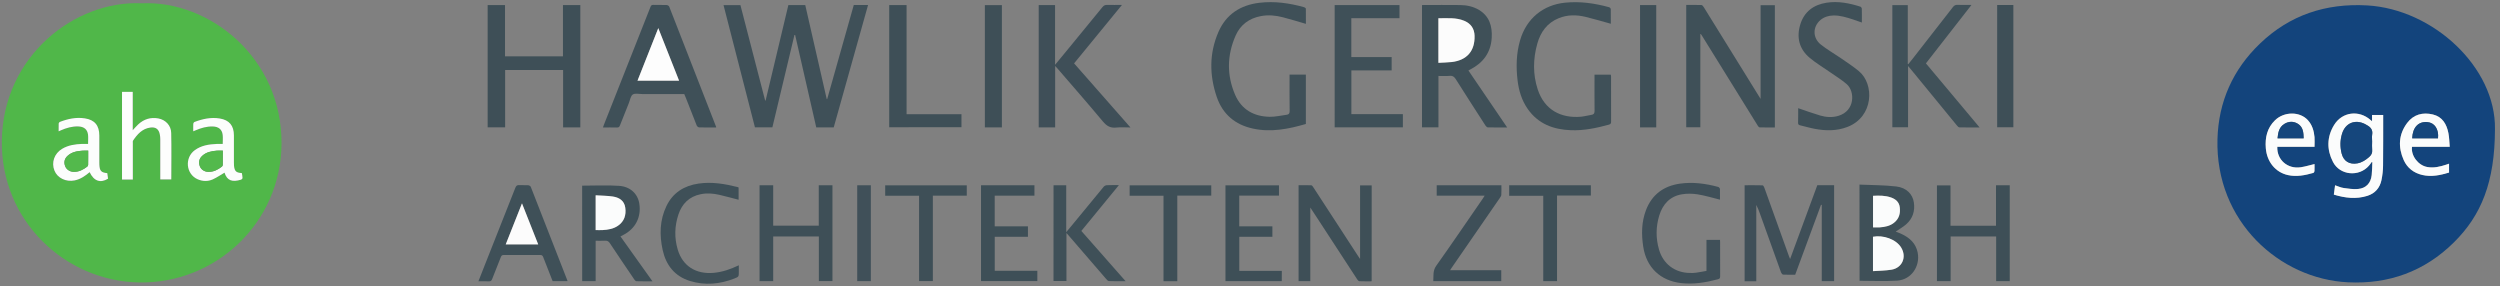 <?xml version="1.0" encoding="utf-8"?>
<!-- Generator: Adobe Illustrator 25.2.3, SVG Export Plug-In . SVG Version: 6.00 Build 0)  -->
<svg version="1.1" id="Layer_1" xmlns="http://www.w3.org/2000/svg" xmlns:xlink="http://www.w3.org/1999/xlink" x="0px" y="0px"
	 viewBox="0 0 546.04 62.56" style="enable-background:new 0 0 546.04 62.56;" xml:space="preserve">
<rect x="0" y="0" width="546.04" height="62.56" fill="#808080" stroke="none"/>
<style type="text/css">
	.st0{fill:#50B749;}
	.st1{fill:#13447C;}
	.st2{fill:#3F5058;}
	.st3{fill:#3E4F57;}
	.st4{fill:#3F4F58;}
	.st5{fill:#405159;}
	.st6{fill:#405059;}
	.st7{fill:#3E4F58;}
	.st8{fill:#FDFEFD;}
	.st9{fill:#FCFDFC;}
	.st10{fill:#FBFCFC;}
	.st11{fill:#FCFCFC;}
	.st12{fill:#FDFDFD;}
	.st13{fill:#53B94C;}
	.st14{fill:#15467C;}
</style>
<g>
	<path class="st0" d="M30.95,0.72c14.7-0.69,30.7,11.85,30.54,30.74C61.35,48.68,47.09,62.03,30.3,61.69
		C14.19,61.36,0.16,48.22,0.4,30.72C0.65,12.13,16.5,0.02,30.95,0.72z M29.01,39.21c0-2.69,0-5.31,0-7.93c0-0.2-0.04-0.44,0.06-0.58
		c0.92-1.37,1.99-2.58,3.75-2.83c1.19-0.17,1.88,0.34,2.09,1.52c0.06,0.35,0.1,0.71,0.1,1.07c0.01,2.7,0,5.4,0,8.1
		c0,0.21,0,0.43,0,0.64c0.84,0,1.61,0,2.4,0c0-3.41,0.05-6.79-0.02-10.16c-0.04-1.62-1.22-2.86-2.8-3.16
		c-1.68-0.32-3.17,0.14-4.42,1.32c-0.38,0.36-0.73,0.77-1.18,1.25c0-2.87,0-5.63,0-8.37c-0.83,0-1.58,0-2.34,0
		c0,6.4,0,12.77,0,19.14C27.44,39.21,28.2,39.21,29.01,39.21z M48.65,31.44c-0.49,0-0.91-0.02-1.33,0
		c-1.69,0.08-3.35,0.32-4.77,1.35c-2.29,1.66-1.94,5.24,0.61,6.36c1.09,0.48,2.24,0.5,3.32,0.02c0.89-0.4,1.71-0.97,2.55-1.46
		c0.57,1.79,1.73,2.09,3.57,1.54c0.15-0.04,0.36-0.24,0.36-0.36c0-0.37-0.09-0.73-0.15-1.09c-1.24-0.07-1.58-0.39-1.71-1.59
		c-0.03-0.24-0.02-0.48-0.02-0.72c0-1.98,0.01-3.96,0-5.93c-0.01-2.13-1-3.34-3.09-3.68c-1.9-0.31-3.73,0.08-5.51,0.76
		c-0.12,0.05-0.26,0.25-0.27,0.38c-0.03,0.53-0.01,1.07-0.01,1.66c0.22-0.09,0.38-0.16,0.54-0.23c1.18-0.51,2.4-0.86,3.71-0.83
		c1.28,0.03,2.05,0.65,2.18,1.85C48.71,30.09,48.65,30.73,48.65,31.44z M23.43,37.82c-1.32-0.13-1.66-0.49-1.73-1.81
		c-0.01-0.18-0.01-0.36-0.01-0.54c0-1.96,0.01-3.92,0-5.87c-0.01-2.18-1.01-3.41-3.17-3.73c-1.88-0.28-3.69,0.1-5.45,0.78
		c-0.11,0.04-0.24,0.22-0.25,0.34c-0.03,0.55-0.01,1.09-0.01,1.71c0.23-0.1,0.37-0.17,0.51-0.23c1.2-0.52,2.44-0.88,3.76-0.84
		c1.25,0.04,2.01,0.64,2.15,1.81c0.08,0.64,0.01,1.3,0.01,2.01c-0.46,0-0.87-0.01-1.29,0c-1.53,0.06-3.03,0.27-4.37,1.07
		c-1.71,1.02-2.4,2.98-1.69,4.75c0.65,1.63,2.52,2.54,4.42,2.15c1.28-0.26,2.29-0.98,3.27-1.8c0.92,1.94,2.37,2.46,4.02,1.42
		C23.55,38.63,23.49,38.22,23.43,37.82z"/>
	<path class="st1" d="M544.94,28.21c-0.03,11.59-2.99,18.83-8.98,24.74c-6.39,6.32-14.19,9.15-23.14,8.71
		c-14.95-0.74-28.98-13.32-28.49-31.27c0.22-8.16,3.37-15.2,9.27-20.86C500.12,3.27,508,0.68,517,1.18
		C531.46,1.99,545.16,14.73,544.94,28.21z M518.03,35.38c0.04,0.01,0.08,0.03,0.12,0.04c-0.04,0.94-0.04,1.88-0.14,2.81
		c-0.2,1.77-1.23,2.88-3,3.04c-1.03,0.09-2.1-0.07-3.14-0.22c-0.63-0.09-1.23-0.38-1.86-0.59c-0.09,0.68-0.18,1.33-0.27,2.04
		c2.43,0.74,4.86,1.05,7.31,0.27c1.68-0.53,2.74-1.72,3.09-3.43c0.22-1.05,0.34-2.13,0.35-3.21c0.05-3.56,0.03-7.12,0.03-10.67
		c0-0.11,0-0.23,0-0.35c-0.84,0-1.62,0-2.44,0c0,0.46,0,0.86,0,1.36c-0.15-0.12-0.24-0.2-0.32-0.27c-2.54-2.24-6.2-1.79-7.97,1.1
		c-1.59,2.6-1.63,5.39-0.24,8.06c1.53,2.96,5.71,3.32,7.87,0.81C517.64,35.93,517.83,35.65,518.03,35.38z M505.53,32.06
		c0-0.75,0.05-1.44-0.01-2.13c-0.13-1.35-0.5-2.63-1.44-3.67c-1.75-1.94-5.18-1.94-7.19,0.01c-1.73,1.68-2.19,3.8-2.01,6.1
		c0.24,2.99,2.13,5.27,4.82,5.87c1.89,0.42,3.73,0.06,5.55-0.47c0.12-0.03,0.25-0.24,0.26-0.38c0.03-0.53,0.01-1.06,0.01-1.56
		c-1.03,0.24-2,0.54-3,0.7c-2.88,0.44-5.25-1.63-5.13-4.47C500.11,32.06,502.82,32.06,505.53,32.06z M535.06,32.06
		c-0.09-1.06-0.1-2.04-0.29-2.99c-0.38-1.96-1.31-3.57-3.4-4.07c-2.22-0.53-4.22-0.01-5.62,1.87c-1.88,2.52-2,5.29-0.74,8.1
		c0.78,1.74,2.2,2.82,4.07,3.25c1.99,0.46,3.92,0.05,5.83-0.53c0-0.65,0-1.27,0-1.94c-0.21,0.07-0.39,0.14-0.58,0.2
		c-1.35,0.45-2.72,0.79-4.17,0.53c-1.98-0.36-3.6-2.46-3.34-4.42C529.52,32.06,532.21,32.06,535.06,32.06z"/>
	<path class="st2" d="M182.1,27.82c-1.27,0-2.51,0-3.82,0c-1.54-6.72-3.07-13.45-4.61-20.18c-0.05,0-0.1,0-0.15,0
		c-1.61,6.71-3.21,13.43-4.82,20.17c-1.27,0-2.52,0-3.81,0c-2.28-8.89-4.57-17.77-6.86-26.69c1.22,0,2.41,0,3.69,0
		c1.79,6.92,3.59,13.88,5.4,20.84c0.03,0,0.07,0,0.1,0c1.65-6.94,3.31-13.89,4.97-20.85c1.23,0,2.45,0,3.69,0
		c1.56,6.85,3.13,13.69,4.69,20.53c0.03,0,0.06,0,0.1,0c1.94-6.85,3.87-13.7,5.81-20.55c1.04,0,2.04,0,3.12,0
		C187.09,10.02,184.6,18.91,182.1,27.82z"/>
	<path class="st2" d="M371.38,7.47c0,6.76,0,13.52,0,20.32c-1.02,0-2.03,0-3.08,0c0-8.87,0-17.76,0-26.71
		c1.12,0,2.23-0.02,3.34,0.02c0.17,0.01,0.36,0.27,0.48,0.45c3.19,5.14,6.37,10.28,9.56,15.43c0.92,1.49,1.85,2.99,2.86,4.62
		c0-6.91,0-13.67,0-20.47c1.07,0,2.07,0,3.12,0c0,8.87,0,17.76,0,26.71c-1.11,0-2.22,0.01-3.33-0.02c-0.14,0-0.31-0.21-0.4-0.36
		c-3.99-6.43-7.98-12.86-11.96-19.29c-0.15-0.25-0.31-0.49-0.47-0.74C371.46,7.44,371.42,7.45,371.38,7.47z"/>
	<path class="st3" d="M126.75,27.82c-1.26,0-2.48,0-3.76,0c0-4.17,0-8.34,0-12.53c-4.24,0-8.41,0-12.66,0c0,4.17,0,8.33,0,12.52
		c-1.31,0-2.54,0-3.82,0c0-8.89,0-17.77,0-26.7c1.24,0,2.49,0,3.79,0c0,3.73,0,7.44,0,11.2c4.23,0,8.42,0,12.66,0
		c0-3.72,0-7.45,0-11.21c1.29,0,2.52,0,3.79,0C126.75,9.99,126.75,18.88,126.75,27.82z"/>
	<path class="st2" d="M329.19,27.84c-1.49,0-2.86,0.01-4.23-0.02c-0.17,0-0.39-0.23-0.51-0.4c-2.17-3.36-4.33-6.71-6.46-10.09
		c-0.34-0.55-0.69-0.83-1.37-0.76c-0.79,0.07-1.59,0.02-2.44,0.02c0,3.76,0,7.47,0,11.22c-1.22,0-2.39,0-3.59,0
		c0-8.89,0-17.78,0-26.7c0.17-0.01,0.33-0.02,0.48-0.02c2.6,0,5.2-0.02,7.8,0.01c1.48,0.01,2.91,0.31,4.19,1.08
		c2.27,1.38,2.89,3.57,2.76,6.04c-0.18,3.22-1.84,5.49-4.68,6.95c-0.12,0.06-0.24,0.13-0.41,0.23
		C323.54,19.51,326.33,23.62,329.19,27.84z M314.17,13.72c1-0.06,1.96-0.07,2.9-0.18c3.32-0.39,5.08-2.42,4.99-5.73
		c-0.04-1.55-0.79-2.65-2.22-3.26c-1.83-0.78-3.75-0.55-5.68-0.57C314.17,7.23,314.17,10.41,314.17,13.72z"/>
	<path class="st2" d="M156.41,27.84c-1.25,0-2.49,0.02-3.73-0.02c-0.18-0.01-0.44-0.24-0.51-0.42c-0.8-1.98-1.57-3.97-2.34-5.96
		c-0.12-0.3-0.25-0.59-0.38-0.9c-3.07,0-6.13,0-9.19,0c-0.7,0-1.56-0.22-2.05,0.1c-0.48,0.32-0.59,1.21-0.85,1.85
		c-0.66,1.63-1.31,3.26-1.95,4.9c-0.13,0.32-0.27,0.47-0.64,0.46c-1-0.03-2-0.01-3.08-0.01c0.08-0.23,0.14-0.4,0.21-0.58
		c3.39-8.59,6.79-17.17,10.18-25.76c0.12-0.3,0.25-0.44,0.6-0.43c0.98,0.03,1.96-0.01,2.94,0.03c0.19,0.01,0.49,0.18,0.55,0.35
		c3.43,8.75,6.83,17.5,10.24,26.25C156.42,27.71,156.41,27.73,156.41,27.84z M148.32,17.62c-1.51-3.82-3-7.59-4.54-11.48
		c-1.54,3.9-3.03,7.67-4.54,11.48C142.3,17.62,145.28,17.62,148.32,17.62z"/>
	<path class="st4" d="M226.87,1.1c1.19,0,2.35,0,3.57,0c0,4.31,0,8.59,0,13.06c0.89-1.07,1.66-2,2.42-2.93
		c2.65-3.23,5.31-6.45,7.94-9.69c0.28-0.35,0.57-0.48,1.01-0.47c1.04,0.03,2.07,0.01,3.24,0.01c-3.51,4.29-6.96,8.5-10.45,12.76
		c4.08,4.64,8.15,9.26,12.31,14c-1.11,0-2.11-0.09-3.08,0.02c-1.31,0.15-2.13-0.35-2.96-1.35c-3.25-3.9-6.6-7.72-9.91-11.56
		c-0.13-0.15-0.27-0.28-0.5-0.53c0,4.54,0,8.96,0,13.4c-1.24,0-2.39,0-3.59,0C226.87,18.92,226.87,10.04,226.87,1.1z"/>
	<path class="st2" d="M285.23,5.21c-1.71-0.49-3.36-1.01-5.04-1.44c-1.58-0.41-3.19-0.56-4.81-0.25c-2.54,0.48-4.45,1.89-5.48,4.21
		c-1.91,4.29-1.99,8.71-0.11,13.02c1.39,3.18,4.07,4.69,7.49,4.76c1.24,0.03,2.49-0.28,3.73-0.44c0.49-0.06,0.68-0.29,0.67-0.83
		c-0.04-2.42-0.02-4.84-0.02-7.26c0-0.22,0-0.43,0-0.69c1.2,0,2.35,0,3.56,0c0,3.57,0,7.16,0,10.79c-3.77,1.1-7.59,1.86-11.54,1.01
		c-3.91-0.84-6.63-3.14-7.92-6.91c-1.62-4.75-1.66-9.56,0.37-14.21c1.67-3.84,4.8-5.86,8.92-6.36c3.32-0.4,6.58,0.07,9.78,0.96
		c0.15,0.04,0.39,0.22,0.39,0.33C285.24,3.01,285.23,4.12,285.23,5.21z"/>
	<path class="st2" d="M351.83,5.19c-1.89-0.52-3.7-1.07-5.54-1.51c-1.96-0.47-3.93-0.48-5.83,0.29c-2.54,1.02-3.98,3.03-4.69,5.57
		c-0.93,3.32-0.99,6.68,0.09,9.98c1.48,4.51,5.11,6.36,9.48,5.97c0.75-0.07,1.49-0.29,2.24-0.4c0.53-0.08,0.7-0.32,0.7-0.87
		c-0.03-2.4-0.01-4.8-0.01-7.2c0-0.22,0-0.44,0-0.71c1.19,0,2.36,0,3.56,0c0.02,0.13,0.05,0.26,0.05,0.39c0,3.3,0,6.6,0.01,9.9
		c0,0.36-0.12,0.52-0.46,0.62c-2.72,0.75-5.47,1.33-8.32,1.22c-3.85-0.14-7.16-1.38-9.45-4.67c-1.28-1.85-1.92-3.94-2.19-6.14
		c-0.36-2.98-0.3-5.94,0.55-8.85c1.36-4.68,4.97-7.7,9.78-8.19c3.29-0.34,6.5,0.12,9.66,0.99c0.15,0.04,0.36,0.27,0.36,0.41
		C351.84,3.06,351.83,4.14,351.83,5.19z"/>
	<path class="st4" d="M390.99,56.57c2-5.43,3.97-10.77,5.94-16.12c1.23,0,2.43,0,3.67,0c0,6.97,0,13.94,0,20.95
		c-0.87,0-1.76,0-2.7,0c0-5.53,0-11.08,0-16.63c-0.05-0.01-0.11-0.03-0.16-0.04C395.87,49.8,394,54.88,392.1,60
		c-0.88,0-1.76,0.03-2.64-0.02c-0.16-0.01-0.38-0.29-0.45-0.48c-1.53-4.24-3.05-8.48-4.57-12.72c-0.24-0.68-0.49-1.36-0.84-2.02
		c0,5.55,0,11.09,0,16.67c-0.87,0-1.7,0-2.55,0c0-6.98,0-13.93,0-20.97c1.32,0,2.63-0.02,3.93,0.02c0.13,0,0.31,0.31,0.38,0.51
		c1.18,3.26,2.35,6.53,3.52,9.8c0.63,1.75,1.26,3.49,1.88,5.23C390.83,56.17,390.9,56.33,390.99,56.57z"/>
	<path class="st5" d="M430.6,1.08c-3.36,4.31-6.64,8.52-9.95,12.76c3.89,4.64,7.77,9.28,11.73,14c-1.54,0-2.97,0.01-4.4-0.02
		c-0.19,0-0.4-0.22-0.54-0.39c-3.17-3.86-6.34-7.72-9.5-11.59c-0.36-0.44-0.73-0.88-1.19-1.43c0,4.53,0,8.93,0,13.38
		c-1.17,0-2.27,0-3.43,0c0-8.86,0-17.74,0-26.67c1.09,0,2.2,0,3.37,0c0,4.27,0,8.56,0,12.84c0.04,0.02,0.08,0.03,0.12,0.05
		c0.35-0.44,0.7-0.88,1.05-1.32c2.9-3.72,5.81-7.43,8.7-11.16c0.28-0.36,0.56-0.49,1-0.47C428.52,1.1,429.5,1.08,430.6,1.08z"/>
	<path class="st2" d="M291.51,1.1c4.74,0,9.43,0,14.16,0c0,0.95,0,1.88,0,2.87c-3.5,0-6.99,0-10.52,0c0,2.85,0,5.64,0,8.49
		c2.91,0,5.84,0,8.81,0c0,0.99,0,1.92,0,2.91c-2.93,0-5.84,0-8.8,0c0,3.2,0,6.35,0,9.56c3.73,0,7.47,0,11.25,0c0,0.99,0,1.92,0,2.88
		c-4.96,0-9.91,0-14.9,0C291.51,18.92,291.51,10.04,291.51,1.1z"/>
	<path class="st2" d="M392.75,23.63c1.63,0.55,3.2,1.13,4.8,1.6c1.29,0.38,2.64,0.47,3.96,0.08c3.7-1.09,3.67-5.37,1.82-6.95
		c-1.13-0.97-2.42-1.75-3.64-2.61c-1.47-1.03-3.03-1.95-4.4-3.1c-2.31-1.92-2.95-4.47-2.08-7.3c0.85-2.8,2.91-4.32,5.75-4.76
		c2.52-0.39,4.97,0.1,7.37,0.86c0.15,0.05,0.32,0.29,0.32,0.45c0.03,0.98,0.01,1.96,0.01,3.02c-0.68-0.24-1.3-0.47-1.93-0.67
		c-1.41-0.45-2.82-0.91-4.32-0.87c-1.02,0.03-1.97,0.31-2.77,0.97c-1.73,1.45-1.78,3.9,0.03,5.36c1.33,1.07,2.84,1.92,4.25,2.89
		c1.38,0.95,2.79,1.87,4.08,2.93c3.46,2.86,3.24,9.98-2.48,12.19c-2.36,0.91-4.77,0.87-7.2,0.41c-1.06-0.2-2.09-0.52-3.14-0.76
		c-0.34-0.08-0.46-0.21-0.45-0.56C392.76,25.74,392.75,24.66,392.75,23.63z"/>
	<path class="st3" d="M299.59,61.44c-0.91,0-1.8,0.02-2.69-0.02c-0.17-0.01-0.37-0.26-0.49-0.44c-2.94-4.49-5.87-8.99-8.8-13.49
		c-0.44-0.68-0.89-1.36-1.42-2.16c0,5.45,0,10.75,0,16.08c-0.88,0-1.71,0-2.56,0c0-6.97,0-13.93,0-20.96c0.93,0,1.86-0.02,2.79,0.02
		c0.14,0.01,0.3,0.24,0.4,0.39c3.25,4.98,6.5,9.97,9.74,14.96c0.14,0.21,0.28,0.41,0.5,0.74c0-5.44,0-10.73,0-16.07
		c0.86,0,1.68,0,2.54,0C299.59,47.45,299.59,54.41,299.59,61.44z"/>
	<path class="st2" d="M406.14,40.32c2.72,0.12,5.4,0.1,8.05,0.41c2.21,0.26,3.57,1.68,3.83,3.5c0.27,1.86-0.25,3.51-1.68,4.76
		c-0.69,0.61-1.52,1.06-2.29,1.59c0.42,0.17,0.9,0.34,1.36,0.56c1.73,0.83,3.04,2.03,3.44,4.02c0.59,3.01-1.4,5.92-4.45,6.13
		c-2.72,0.18-5.47,0.04-8.24,0.04C406.14,54.44,406.14,47.48,406.14,40.32z M409.09,59.22c1.38-0.1,2.7-0.11,3.99-0.3
		c2.38-0.36,3.43-2.74,2.18-4.82c-1.13-1.87-3.96-2.8-6.17-2.38C409.09,54.17,409.09,56.62,409.09,59.22z M409.1,49.66
		c0.54,0,1.04,0.03,1.53-0.01c1.08-0.09,2.14-0.29,3.03-0.98c1.12-0.87,1.46-2.05,1.29-3.4c-0.14-1.15-0.91-1.79-1.92-2.15
		c-1.26-0.44-2.58-0.43-3.92-0.36C409.1,45.06,409.1,47.33,409.1,49.66z"/>
	<path class="st2" d="M127.15,40.55c2.72,0,5.4-0.14,8.06,0.04c2.48,0.16,4.12,1.78,4.43,3.92c0.44,2.94-0.85,5.44-3.49,6.8
		c-0.19,0.1-0.39,0.2-0.63,0.33c2.32,3.25,4.62,6.48,6.99,9.8c-1.24,0-2.37,0.02-3.5-0.02c-0.16,0-0.36-0.22-0.47-0.38
		c-1.78-2.63-3.57-5.25-5.32-7.9c-0.29-0.45-0.6-0.61-1.11-0.57c-0.65,0.04-1.31,0.01-2.01,0.01c0,2.97,0,5.88,0,8.82
		c-1,0-1.95,0-2.94,0C127.15,54.44,127.15,47.48,127.15,40.55z M130.1,42.66c0,2.63,0,5.1,0,7.6c0.53,0,1.03,0.02,1.52,0
		c1.19-0.07,2.35-0.25,3.36-0.95c1.39-0.96,1.81-2.34,1.59-3.94c-0.21-1.56-1.34-2.23-2.73-2.44
		C132.63,42.74,131.39,42.75,130.1,42.66z"/>
	<path class="st3" d="M435.96,40.47c1.06,0,2.02,0,3,0c0,6.98,0,13.93,0,20.93c-0.96,0-1.93,0-2.97,0c0-3.24,0-6.49,0-9.75
		c-3.35,0-6.62,0-9.94,0c0,3.26,0,6.49,0,9.76c-1.02,0-1.99,0-2.99,0c0-6.97,0-13.92,0-20.92c0.96,0,1.93,0,2.96,0
		c0,2.93,0,5.85,0,8.81c3.34,0,6.61,0,9.94,0C435.96,46.36,435.96,43.44,435.96,40.47z"/>
	<path class="st3" d="M168.88,51.65c0,3.26,0,6.49,0,9.75c-1.02,0-1.99,0-2.98,0c0-6.99,0-13.94,0-20.93c0.98,0,1.95,0,2.98,0
		c0,2.95,0,5.88,0,8.82c3.34,0,6.61,0,9.95,0c0-2.94,0-5.87,0-8.83c1.03,0,2,0,2.99,0c0,6.99,0,13.94,0,20.93c-0.98,0-1.95,0-2.97,0
		c0-3.25,0-6.48,0-9.74C175.51,51.65,172.24,51.65,168.88,51.65z"/>
	<path class="st2" d="M120.7,61.4c-0.68-1.74-1.38-3.48-2.05-5.23c-0.13-0.35-0.3-0.48-0.69-0.48c-2.64,0.02-5.28,0.02-7.91,0
		c-0.39,0-0.54,0.15-0.67,0.49c-0.62,1.6-1.28,3.18-1.89,4.78c-0.15,0.38-0.34,0.51-0.74,0.49c-0.73-0.04-1.47-0.01-2.26-0.01
		c0.63-1.61,1.24-3.17,1.86-4.72c2.07-5.23,4.14-10.45,6.2-15.68c0.18-0.45,0.38-0.66,0.9-0.61c0.64,0.05,1.28-0.02,1.92,0.03
		c0.2,0.01,0.49,0.18,0.56,0.35c2.68,6.83,5.34,13.66,8.01,20.49c0.01,0.02,0,0.04-0.01,0.1C122.86,61.4,121.82,61.4,120.7,61.4z
		 M110.46,53.38c2.41,0,4.72,0,7.09,0c-1.18-2.97-2.34-5.91-3.54-8.96C112.81,47.45,111.64,50.38,110.46,53.38z"/>
	<path class="st6" d="M375.67,43.61c-1.66-0.41-3.25-0.9-4.88-1.16c-1.12-0.18-2.32-0.2-3.44-0.01c-2.63,0.44-4.2,2.19-4.95,4.66
		c-0.74,2.44-0.76,4.93-0.05,7.39c0.9,3.15,3.45,5.08,6.73,5.13c0.44,0.01,0.88,0.01,1.32-0.05c0.75-0.1,1.49-0.26,2.32-0.4
		c0-1.15,0-2.26,0-3.38c0-1.12,0-2.24,0-3.4c0.99,0,1.96,0,2.96,0c0.01,0.16,0.02,0.31,0.02,0.47c0,2.5-0.01,5,0.01,7.5
		c0,0.39-0.11,0.54-0.5,0.64c-2.64,0.7-5.3,1.15-8.05,0.83c-4.53-0.53-7.55-3.41-8.25-7.94c-0.41-2.7-0.39-5.38,0.59-7.97
		c1.3-3.42,3.86-5.3,7.43-5.81c2.83-0.4,5.62-0.02,8.36,0.72c0.16,0.04,0.37,0.3,0.38,0.46C375.69,42.05,375.67,42.83,375.67,43.61z
		"/>
	<path class="st3" d="M194.22,27.79c0-8.92,0-17.79,0-26.69c1.26,0,2.49,0,3.79,0c0,7.93,0,15.86,0,23.84c4.03,0,8,0,11.99,0
		c0,0.98,0,1.89,0,2.85C204.75,27.79,199.51,27.79,194.22,27.79z"/>
	<path class="st2" d="M230.11,40.46c0.94,0,1.83,0,2.77,0c0,3.37,0,6.72,0,10.25c0.53-0.63,0.95-1.14,1.37-1.65
		c2.27-2.76,4.53-5.53,6.82-8.28c0.15-0.18,0.45-0.32,0.69-0.33c0.83-0.04,1.66-0.02,2.63-0.02c-2.78,3.39-5.48,6.69-8.21,10.01
		c3.21,3.64,6.39,7.26,9.67,10.98c-1.31,0-2.48,0.03-3.65-0.03c-0.23-0.01-0.48-0.32-0.66-0.53c-2.8-3.23-5.59-6.47-8.38-9.71
		c-0.05-0.06-0.11-0.12-0.23-0.25c0,3.53,0,6.99,0,10.48c-0.97,0-1.88,0-2.83,0C230.11,54.44,230.11,47.48,230.11,40.46z"/>
	<path class="st7" d="M324.27,42.74c-3.55,0-6.99,0-10.47,0c0-0.78,0-1.51,0-2.27c4.7,0,9.38,0,14.13,0c0,0.71,0.03,1.4-0.02,2.1
		c-0.01,0.23-0.19,0.47-0.33,0.68c-3.51,5.1-7.03,10.19-10.55,15.29c-0.09,0.13-0.17,0.26-0.31,0.48c3.76,0,7.46,0,11.18,0
		c0,0.83,0,1.58,0,2.38c-4.91,0-9.84,0-14.85,0c0.09-1.13-0.15-2.23,0.65-3.36c3.45-4.85,6.79-9.78,10.17-14.67
		C323.99,43.18,324.1,43,324.27,42.74z"/>
	<path class="st2" d="M161.37,57.94c0,0.52,0,0.96,0,1.4c0,1.09,0.01,1.11-0.99,1.5c-3.17,1.23-6.41,1.54-9.68,0.53
		c-3.33-1.03-5.23-3.44-5.96-6.75c-0.72-3.26-0.66-6.53,0.82-9.61c1.4-2.92,3.86-4.45,7-4.91c2.92-0.43,5.77,0.06,8.6,0.77
		c0.06,0.01,0.1,0.06,0.16,0.09c0,0.89,0,1.79,0,2.67c-1.41-0.36-2.79-0.75-4.18-1.07c-1.35-0.31-2.72-0.42-4.1-0.14
		c-2.51,0.51-4.09,2.09-4.87,4.46c-0.83,2.51-0.9,5.07-0.15,7.61c1.08,3.67,4.03,5.44,7.84,5.11
		C157.78,59.42,159.56,58.81,161.37,57.94z"/>
	<path class="st3" d="M226.57,59.14c0,0.8,0,1.5,0,2.25c-4.09,0-8.18,0-12.3,0c0-6.96,0-13.92,0-20.92c3.88,0,7.75,0,11.67,0
		c0,0.73,0,1.46,0,2.26c-2.87,0-5.76,0-8.68,0c0,2.26,0,4.45,0,6.71c2.42,0,4.82,0,7.26,0c0,0.78,0,1.49,0,2.28
		c-2.4,0-4.81,0-7.25,0c0,2.5,0,4.93,0,7.43C220.35,59.14,223.43,59.14,226.57,59.14z"/>
	<path class="st3" d="M279.96,61.41c-4.14,0-8.21,0-12.3,0c0-6.98,0-13.93,0-20.93c3.89,0,7.77,0,11.69,0c0,0.74,0,1.46,0,2.24
		c-2.89,0-5.77,0-8.68,0c0,2.26,0,4.46,0,6.72c2.41,0,4.8,0,7.24,0c0,0.77,0,1.5,0,2.28c-2.39,0-4.78,0-7.23,0c0,2.5,0,4.94,0,7.45
		c3.09,0,6.18,0,9.29,0C279.96,59.94,279.96,60.65,279.96,61.41z"/>
	<path class="st3" d="M218.83,27.82c-1.26,0-2.47,0-3.72,0c0-8.9,0-17.79,0-26.7c1.22,0,2.45,0,3.72,0
		C218.83,10,218.83,18.88,218.83,27.82z"/>
	<path class="st3" d="M211.16,40.48c0,0.74,0,1.47,0,2.25c-2.47,0-4.92,0-7.41,0c0,6.25,0,12.44,0,18.66c-1.01,0-1.98,0-3.01,0
		c0-6.2,0-12.4,0-18.64c-2.5,0-4.93,0-7.4,0c0-0.77,0-1.5,0-2.27C199.25,40.48,205.19,40.48,211.16,40.48z"/>
	<path class="st3" d="M257.14,61.42c-1.04,0-1.99,0-3.01,0c0-6.22,0-12.43,0-18.67c-2.5,0-4.93,0-7.4,0c0-0.77,0-1.5,0-2.27
		c5.93,0,11.87,0,17.83,0c0,0.73,0,1.44,0,2.24c-2.45,0-4.91,0-7.42,0C257.14,48.98,257.14,55.17,257.14,61.42z"/>
	<path class="st3" d="M329.63,42.76c0-0.82,0-1.53,0-2.29c5.94,0,11.87,0,17.84,0c0,0.72,0,1.44,0,2.23c-2.43,0-4.88,0-7.39,0
		c0,6.26,0,12.46,0,18.7c-1.03,0-2,0-3.01,0c0-6.21,0-12.39,0-18.64C334.57,42.76,332.13,42.76,329.63,42.76z"/>
	<path class="st3" d="M436.21,1.09c1.19,0,2.35,0,3.54,0c0,8.9,0,17.79,0,26.71c-1.16,0-2.33,0-3.54,0
		C436.21,18.92,436.21,10.03,436.21,1.09z"/>
	<path class="st3" d="M361.75,27.82c-1.19,0-2.35,0-3.54,0c0-8.9,0-17.78,0-26.71c1.16,0,2.33,0,3.54,0
		C361.75,9.99,361.75,18.88,361.75,27.82z"/>
	<path class="st6" d="M187.23,40.46c1,0,1.97,0,2.98,0c0,6.99,0,13.95,0,20.95c-0.99,0-1.96,0-2.98,0
		C187.23,54.44,187.23,47.48,187.23,40.46z"/>
	<path class="st8" d="M29.01,39.21c-0.81,0-1.57,0-2.36,0c0-6.37,0-12.74,0-19.14c0.76,0,1.51,0,2.34,0c0,2.74,0,5.5,0,8.37
		c0.45-0.48,0.79-0.89,1.18-1.25c1.25-1.17,2.73-1.63,4.42-1.32c1.58,0.3,2.77,1.54,2.8,3.16c0.08,3.37,0.02,6.75,0.02,10.16
		c-0.79,0-1.56,0-2.4,0c0-0.22,0-0.43,0-0.64c0-2.7,0-5.4,0-8.1c0-0.36-0.03-0.72-0.1-1.07c-0.21-1.17-0.9-1.69-2.09-1.52
		c-1.76,0.25-2.83,1.46-3.75,2.83c-0.1,0.14-0.06,0.39-0.06,0.58C29.01,33.9,29.01,36.52,29.01,39.21z"/>
	<path class="st9" d="M48.65,31.44c0-0.7,0.06-1.34-0.01-1.97c-0.13-1.2-0.9-1.82-2.18-1.85c-1.3-0.03-2.52,0.32-3.71,0.83
		c-0.16,0.07-0.32,0.14-0.54,0.23c0-0.59-0.02-1.13,0.01-1.66c0.01-0.14,0.14-0.33,0.27-0.38c1.77-0.68,3.61-1.07,5.51-0.76
		c2.08,0.34,3.08,1.55,3.09,3.68c0.01,1.98,0,3.96,0,5.93c0,0.24,0,0.48,0.02,0.72c0.13,1.2,0.47,1.52,1.71,1.59
		c0.06,0.35,0.15,0.72,0.15,1.09c0,0.12-0.21,0.32-0.36,0.36c-1.84,0.55-3,0.25-3.57-1.54c-0.84,0.49-1.66,1.05-2.55,1.46
		c-1.08,0.49-2.22,0.46-3.32-0.02c-2.56-1.12-2.9-4.7-0.61-6.36c1.42-1.03,3.07-1.28,4.77-1.35C47.74,31.42,48.16,31.44,48.65,31.44
		z M48.67,32.9c-0.49,0-0.91-0.03-1.32,0.01c-1.17,0.1-2.31,0.31-3.2,1.15c-0.65,0.6-0.82,1.35-0.53,2.19
		c0.27,0.78,1.04,1.29,1.9,1.3c1.14,0.01,2.08-0.49,2.95-1.15c0.11-0.08,0.19-0.26,0.19-0.4C48.68,34.99,48.67,33.99,48.67,32.9z"/>
	<path class="st9" d="M23.43,37.82c0.06,0.4,0.12,0.81,0.17,1.2c-1.65,1.04-3.11,0.53-4.02-1.42c-0.97,0.82-1.99,1.54-3.27,1.8
		c-1.89,0.39-3.77-0.51-4.42-2.15c-0.71-1.78-0.02-3.73,1.69-4.75c1.34-0.8,2.84-1.01,4.37-1.07c0.41-0.02,0.83,0,1.29,0
		c0-0.7,0.06-1.36-0.01-2.01c-0.14-1.17-0.89-1.77-2.15-1.81c-1.33-0.04-2.56,0.32-3.76,0.84c-0.14,0.06-0.28,0.13-0.51,0.23
		c0-0.61-0.01-1.16,0.01-1.71c0.01-0.12,0.13-0.29,0.25-0.34c1.75-0.68,3.57-1.07,5.45-0.78c2.16,0.32,3.16,1.55,3.17,3.73
		c0.01,1.96,0,3.92,0,5.87c0,0.18,0,0.36,0.01,0.54C21.77,37.33,22.1,37.69,23.43,37.82z M19.27,32.9c-0.49,0-0.91-0.03-1.32,0.01
		c-1.17,0.09-2.31,0.3-3.21,1.14c-0.65,0.6-0.83,1.35-0.54,2.18c0.27,0.78,1.04,1.29,1.9,1.31c1.14,0.02,2.08-0.49,2.95-1.15
		c0.11-0.08,0.2-0.26,0.2-0.4C19.28,34.99,19.27,33.99,19.27,32.9z"/>
	<path class="st10" d="M518.03,35.38c-0.2,0.27-0.38,0.55-0.6,0.8c-2.17,2.51-6.34,2.15-7.87-0.81c-1.38-2.67-1.35-5.46,0.24-8.06
		c1.77-2.89,5.43-3.34,7.97-1.1c0.08,0.07,0.17,0.15,0.32,0.27c0-0.49,0-0.9,0-1.36c0.82,0,1.6,0,2.44,0c0,0.12,0,0.23,0,0.35
		c-0.01,3.56,0.01,7.12-0.03,10.67c-0.01,1.07-0.13,2.16-0.35,3.21c-0.36,1.71-1.41,2.9-3.09,3.43c-2.45,0.77-4.88,0.47-7.31-0.27
		c0.09-0.71,0.18-1.36,0.27-2.04c0.63,0.21,1.23,0.5,1.86,0.59c1.04,0.15,2.1,0.31,3.14,0.22c1.77-0.16,2.8-1.27,3-3.04
		c0.1-0.93,0.1-1.87,0.14-2.81C518.11,35.41,518.07,35.4,518.03,35.38z M518.11,30.9c0-0.5-0.07-1.01,0.01-1.5
		c0.18-1.05-0.34-1.64-1.18-2.09c-0.12-0.07-0.24-0.14-0.36-0.21c-2.19-1.12-4.32-0.24-5.04,2.1c-0.44,1.42-0.45,2.88-0.09,4.32
		c0.43,1.7,1.72,2.46,3.45,2.15c1-0.18,1.8-0.72,2.54-1.37c0.48-0.42,0.75-0.88,0.68-1.55C518.06,32.15,518.11,31.52,518.11,30.9z"
		/>
	<path class="st10" d="M505.53,32.06c-2.71,0-5.42,0-8.13,0c-0.12,2.84,2.25,4.91,5.13,4.47c1-0.15,1.97-0.45,3-0.7
		c0,0.49,0.02,1.03-0.01,1.56c-0.01,0.13-0.14,0.34-0.26,0.38c-1.82,0.52-3.66,0.89-5.55,0.47c-2.7-0.6-4.58-2.88-4.82-5.87
		c-0.19-2.3,0.28-4.42,2.01-6.1c2.01-1.95,5.44-1.95,7.19-0.01c0.94,1.04,1.31,2.32,1.44,3.67
		C505.58,30.61,505.53,31.31,505.53,32.06z M503.16,30.22c-0.04-1.24-0.1-2.44-1.23-3.16c-0.97-0.62-2.04-0.59-3,0.01
		c-1.14,0.71-1.37,1.9-1.48,3.15C499.36,30.22,501.21,30.22,503.16,30.22z"/>
	<path class="st10" d="M535.06,32.06c-2.85,0-5.55,0-8.24,0c-0.26,1.96,1.36,4.07,3.34,4.42c1.45,0.26,2.81-0.08,4.17-0.53
		c0.18-0.06,0.37-0.13,0.58-0.2c0,0.66,0,1.28,0,1.94c-1.91,0.58-3.84,0.99-5.83,0.53c-1.86-0.43-3.29-1.52-4.07-3.25
		c-1.25-2.81-1.14-5.58,0.74-8.1c1.41-1.88,3.41-2.4,5.62-1.87c2.09,0.5,3.02,2.12,3.4,4.07C534.96,30.02,534.97,31,535.06,32.06z
		 M526.86,30.21c1.91,0,3.77,0,5.64,0c0.22-1.98-0.74-3.42-2.34-3.55C528.21,26.5,526.95,27.83,526.86,30.21z"/>
	<path class="st11" d="M314.17,13.72c0-3.31,0-6.49,0-9.73c1.93,0.02,3.85-0.21,5.68,0.57c1.43,0.61,2.18,1.71,2.22,3.26
		c0.09,3.31-1.67,5.34-4.99,5.73C316.13,13.65,315.17,13.66,314.17,13.72z"/>
	<path class="st12" d="M148.32,17.62c-3.05,0-6.02,0-9.08,0c1.51-3.81,3-7.58,4.54-11.48C145.32,10.03,146.82,13.8,148.32,17.62z"/>
	<path class="st10" d="M409.09,59.22c0-2.6,0-5.05,0-7.51c2.21-0.42,5.04,0.51,6.17,2.38c1.25,2.08,0.2,4.46-2.18,4.82
		C411.79,59.12,410.46,59.13,409.09,59.22z"/>
	<path class="st10" d="M409.1,49.66c0-2.33,0-4.59,0-6.89c1.35-0.07,2.66-0.08,3.92,0.36c1.02,0.36,1.78,0.99,1.92,2.15
		c0.17,1.36-0.17,2.53-1.29,3.4c-0.89,0.69-1.94,0.89-3.03,0.98C410.14,49.69,409.64,49.66,409.1,49.66z"/>
	<path class="st10" d="M130.1,42.66c1.29,0.08,2.53,0.08,3.74,0.26c1.39,0.21,2.51,0.89,2.73,2.44c0.22,1.6-0.21,2.98-1.59,3.94
		c-1.01,0.69-2.17,0.88-3.36,0.95c-0.49,0.03-0.99,0-1.52,0C130.1,47.76,130.1,45.29,130.1,42.66z"/>
	<path class="st11" d="M110.46,53.38c1.19-2.99,2.35-5.93,3.55-8.96c1.21,3.05,2.37,5.99,3.54,8.96
		C115.18,53.38,112.87,53.38,110.46,53.38z"/>
	<path class="st13" d="M48.67,32.9c0,1.09,0.01,2.09-0.01,3.09c0,0.14-0.09,0.32-0.19,0.4c-0.87,0.67-1.81,1.17-2.95,1.15
		c-0.87-0.01-1.63-0.52-1.9-1.3c-0.29-0.83-0.12-1.58,0.53-2.19c0.9-0.84,2.04-1.05,3.2-1.15C47.76,32.87,48.18,32.9,48.67,32.9z"/>
	<path class="st13" d="M19.27,32.9c0,1.1,0.01,2.09-0.01,3.09c0,0.14-0.09,0.32-0.2,0.4c-0.87,0.67-1.81,1.17-2.95,1.15
		c-0.86-0.01-1.63-0.53-1.9-1.31c-0.29-0.83-0.11-1.58,0.54-2.18c0.9-0.84,2.04-1.05,3.21-1.14C18.36,32.87,18.78,32.9,19.27,32.9z"
		/>
	<path class="st14" d="M518.11,30.9c0,0.62-0.05,1.24,0.01,1.86c0.07,0.67-0.19,1.13-0.68,1.55c-0.75,0.65-1.54,1.18-2.54,1.37
		c-1.73,0.31-3.02-0.45-3.45-2.15c-0.36-1.44-0.35-2.89,0.09-4.32c0.72-2.34,2.85-3.22,5.04-2.1c0.12,0.06,0.24,0.14,0.36,0.21
		c0.84,0.45,1.36,1.04,1.18,2.09C518.04,29.89,518.11,30.4,518.11,30.9z"/>
	<path class="st14" d="M503.16,30.22c-1.95,0-3.8,0-5.71,0c0.11-1.26,0.34-2.45,1.48-3.15c0.96-0.6,2.04-0.63,3-0.01
		C503.06,27.78,503.12,28.98,503.16,30.22z"/>
	<path class="st14" d="M526.86,30.21c0.09-2.38,1.34-3.71,3.3-3.55c1.6,0.13,2.56,1.57,2.34,3.55
		C530.64,30.21,528.77,30.21,526.86,30.21z"/>
</g>
</svg>
